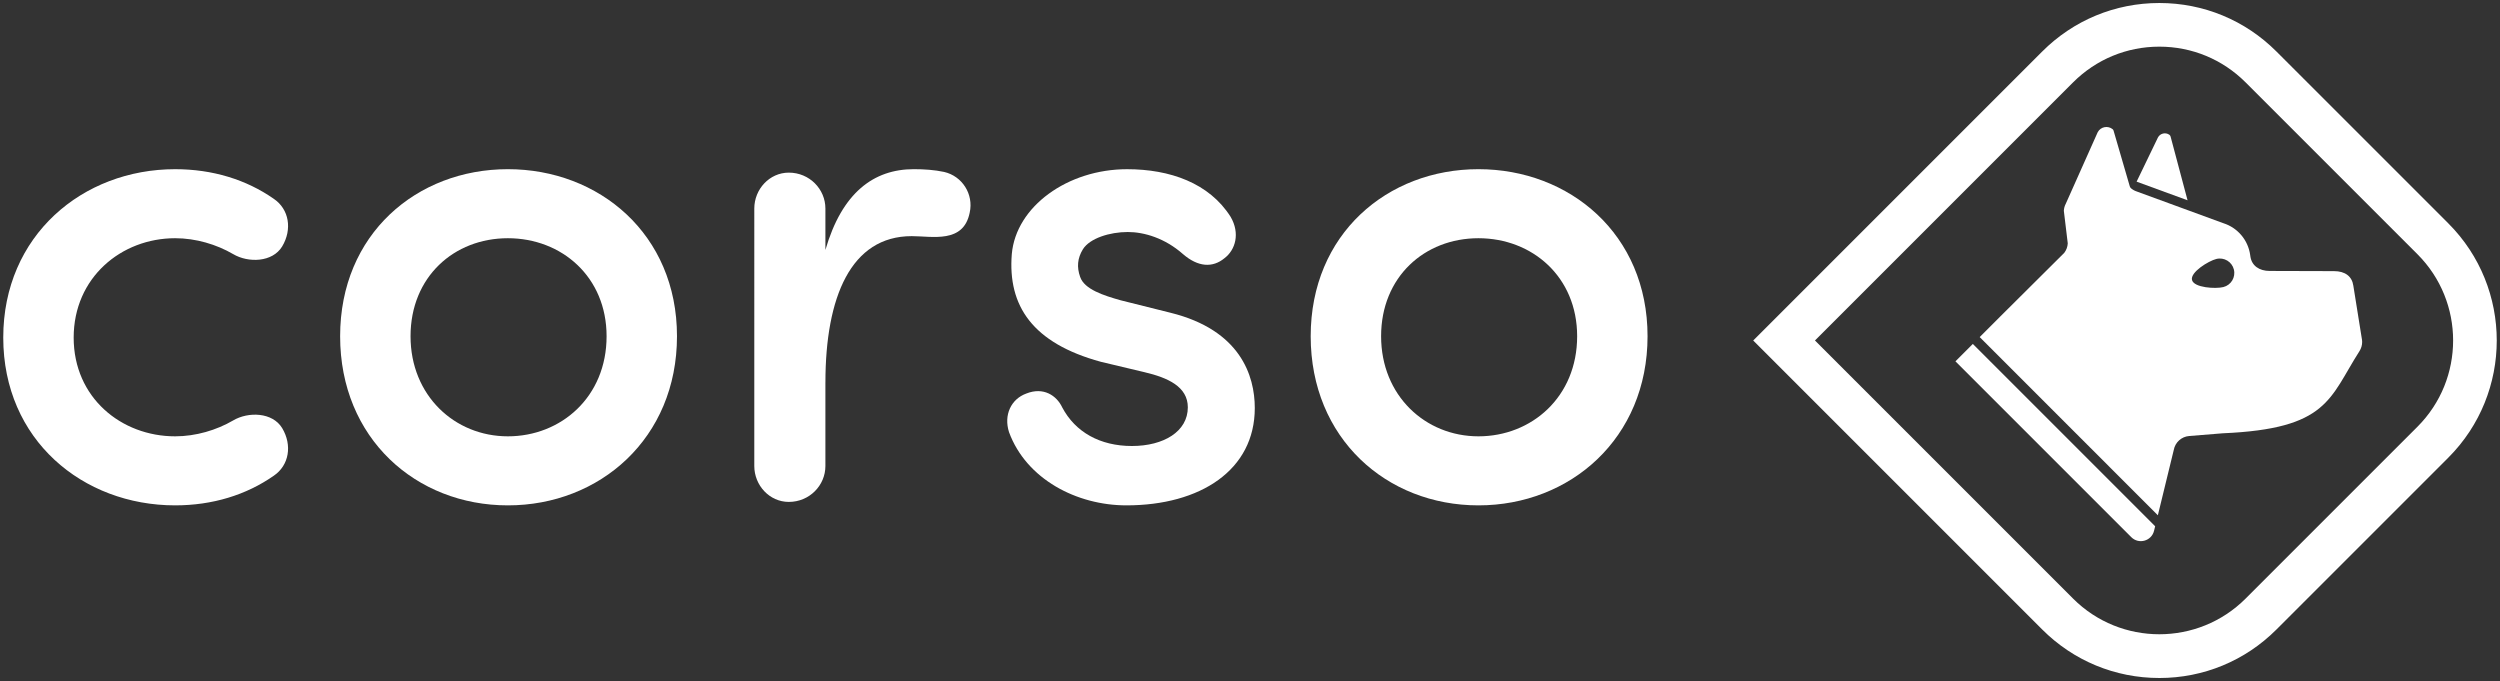 <?xml version="1.0" encoding="UTF-8"?><svg id="Layer_1" xmlns="http://www.w3.org/2000/svg" viewBox="0 0 1920 523"><rect x="0" y="0" width="1920" height="523" fill="#333333" stroke="none"/><defs><style>.cls-1{fill:#fff;}</style></defs><g><path class="cls-1" d="M134.51,129.94c28.63,0,54.6,7.95,75.81,22.79,11.67,7.95,14.31,23.33,6.36,36.58-7.42,12.19-25.98,12.73-37.64,5.83-12.73-7.42-28.63-12.19-44.53-12.19-41.35,0-77.93,30.22-77.93,76.34s36.58,75.81,77.93,75.81c15.91,0,31.81-4.77,44.53-12.19,11.66-6.89,30.22-6.36,37.64,5.83,7.95,13.25,5.3,28.63-6.36,36.58-21.21,14.84-47.18,22.8-75.81,22.8C63.47,388.12,2.5,337.76,2.5,259.29S63.47,129.94,134.51,129.94Z"/><path class="cls-1" d="M261.22,258.23c0-78.46,58.85-128.3,128.83-128.3s129.88,49.83,129.88,128.3-59.37,129.89-129.88,129.89-128.83-51.43-128.83-129.89Zm204.64,0c0-45.59-34.46-75.28-75.81-75.28s-74.75,29.69-74.75,75.28,33.93,76.87,74.75,76.87,75.81-30.22,75.81-76.87Z"/><path class="cls-1" d="M633.91,293.75v64.15c0,14.84-12.19,27.57-28.1,27.57-14.84,0-26.51-12.72-26.51-27.57V160.15c0-14.84,11.67-27.57,26.51-27.57,15.91,0,28.1,12.72,28.1,27.57v31.81c12.73-44,37.11-62.03,67.86-62.03,7.95,0,15.91,.53,23.33,2.12,13.79,3.18,22.8,16.97,19.62,31.28-4.77,23.86-28.63,18.03-44.53,18.03-46.65,0-66.27,46.65-66.27,112.39Z"/><path class="cls-1" d="M788.19,302.24c13.25-5.3,23.33,1.59,27.57,10.6,10.08,19.09,29.16,29.69,53.55,29.69s42.94-11.13,42.94-29.69c0-15.9-15.38-22.79-33.4-27.03l-33.4-7.95c-52.48-14.32-71.57-42.94-68.39-82.7,3.18-36.58,42.94-65.21,88.53-65.21,32.87,0,63.09,10.6,79.53,36.58,7.42,12.72,3.71,25.44-4.77,31.81-9.01,7.42-20.15,6.89-31.81-3.18-13.78-12.19-29.69-16.97-42.41-16.97-13.79,0-29.16,4.77-34.46,13.25-4.24,6.89-4.77,13.78-2.12,21.21,3.18,9.54,18.02,14.31,31.28,18.02l38.17,9.54c53.54,13.25,64.68,48.24,64.68,73.16,0,47.71-41.88,74.75-98.61,74.75-38.17,0-76.87-20.15-90.13-56.2-4.24-13.25,1.59-25.44,13.25-29.68Z"/><path class="cls-1" d="M1006.61,258.23c0-78.46,58.85-128.3,128.83-128.3s129.88,49.83,129.88,128.3-59.37,129.89-129.88,129.89-128.83-51.43-128.83-129.89Zm204.64,0c0-45.59-34.46-75.28-75.81-75.28s-74.75,29.69-74.75,75.28,33.93,76.87,74.75,76.87,75.81-30.22,75.81-76.87Z"/></g><path class="cls-1" d="M1658.37,520.7c-33.98,0-65.93-13.23-89.96-37.26l-221.94-221.93,221.94-221.93c24.03-24.03,55.98-37.27,89.96-37.27s65.93,13.23,89.96,37.27l131.98,131.97c49.6,49.61,49.6,130.31,0,179.92l-131.98,131.98c-24.03,24.03-55.98,37.26-89.96,37.26Zm-264.47-259.2l198.22,198.22c36.53,36.53,95.97,36.52,132.5,0l131.98-131.98c36.53-36.53,36.53-95.97,0-132.5l-131.98-131.97c-17.7-17.7-41.22-27.44-66.25-27.44s-48.55,9.75-66.25,27.44l-198.22,198.22Z"/><g><path class="cls-1" d="M1813.99,260.82l-6.63-41.44c-1.01-7.17-6.37-11.15-14.81-11.15l-49.44-.14c-7.95,0-13.8-3.97-14.81-11.15l-.17-1.18c-1.61-11.39-9.61-20.86-20.58-24.34l-66.42-24.32c-1.66-.53-3.19-1.38-4.51-2.5-.48-.41-.8-.96-.97-1.57l-12.42-42.67c-.13-.43-.36-.83-.7-1.12-3.65-3-9.25-1.95-11.5,2.32l-24.5,54.88c-.89,1.68-1.4,3.54-1.5,5.45l3.01,25.01c-.14,2.64-1.08,5.2-2.7,7.3l-48.86,48.59c-5.2,5.2-16.08,16.08-16.08,16.08l136.84,136.85,12.2-50.1c1.05-5.87,5.91-10.29,11.84-10.77l25.89-2.09c80.88-3.46,81.72-26.8,104.9-63.08,1.35-2.12,2.07-4.58,2.07-7.08,0-.6-.04-1.21-.13-1.81Zm-106.45-40.35c-5.96,1.5-22.58,.54-24.08-5.43-1.5-5.95,12.71-14.66,18.66-16.15,5.96-1.5,12,2.12,13.5,8.08,1.49,5.95-2.13,12-8.08,13.49Z"/><path class="cls-1" d="M1680.04,153.81l-13.04-48.97c-.14-.53-.47-1.01-.92-1.33-2.89-2.07-7.06-1.18-8.79,2.09l-16.37,33.9,39.12,14.32Z"/><path class="cls-1" d="M1655.16,404.17l-.85,3.47c-1.93,7.9-11.75,10.65-17.49,4.9l-123.3-123.3-11.74-11.74,13.35-13.35,11.74,11.74,128.28,128.28Z"/></g></svg>